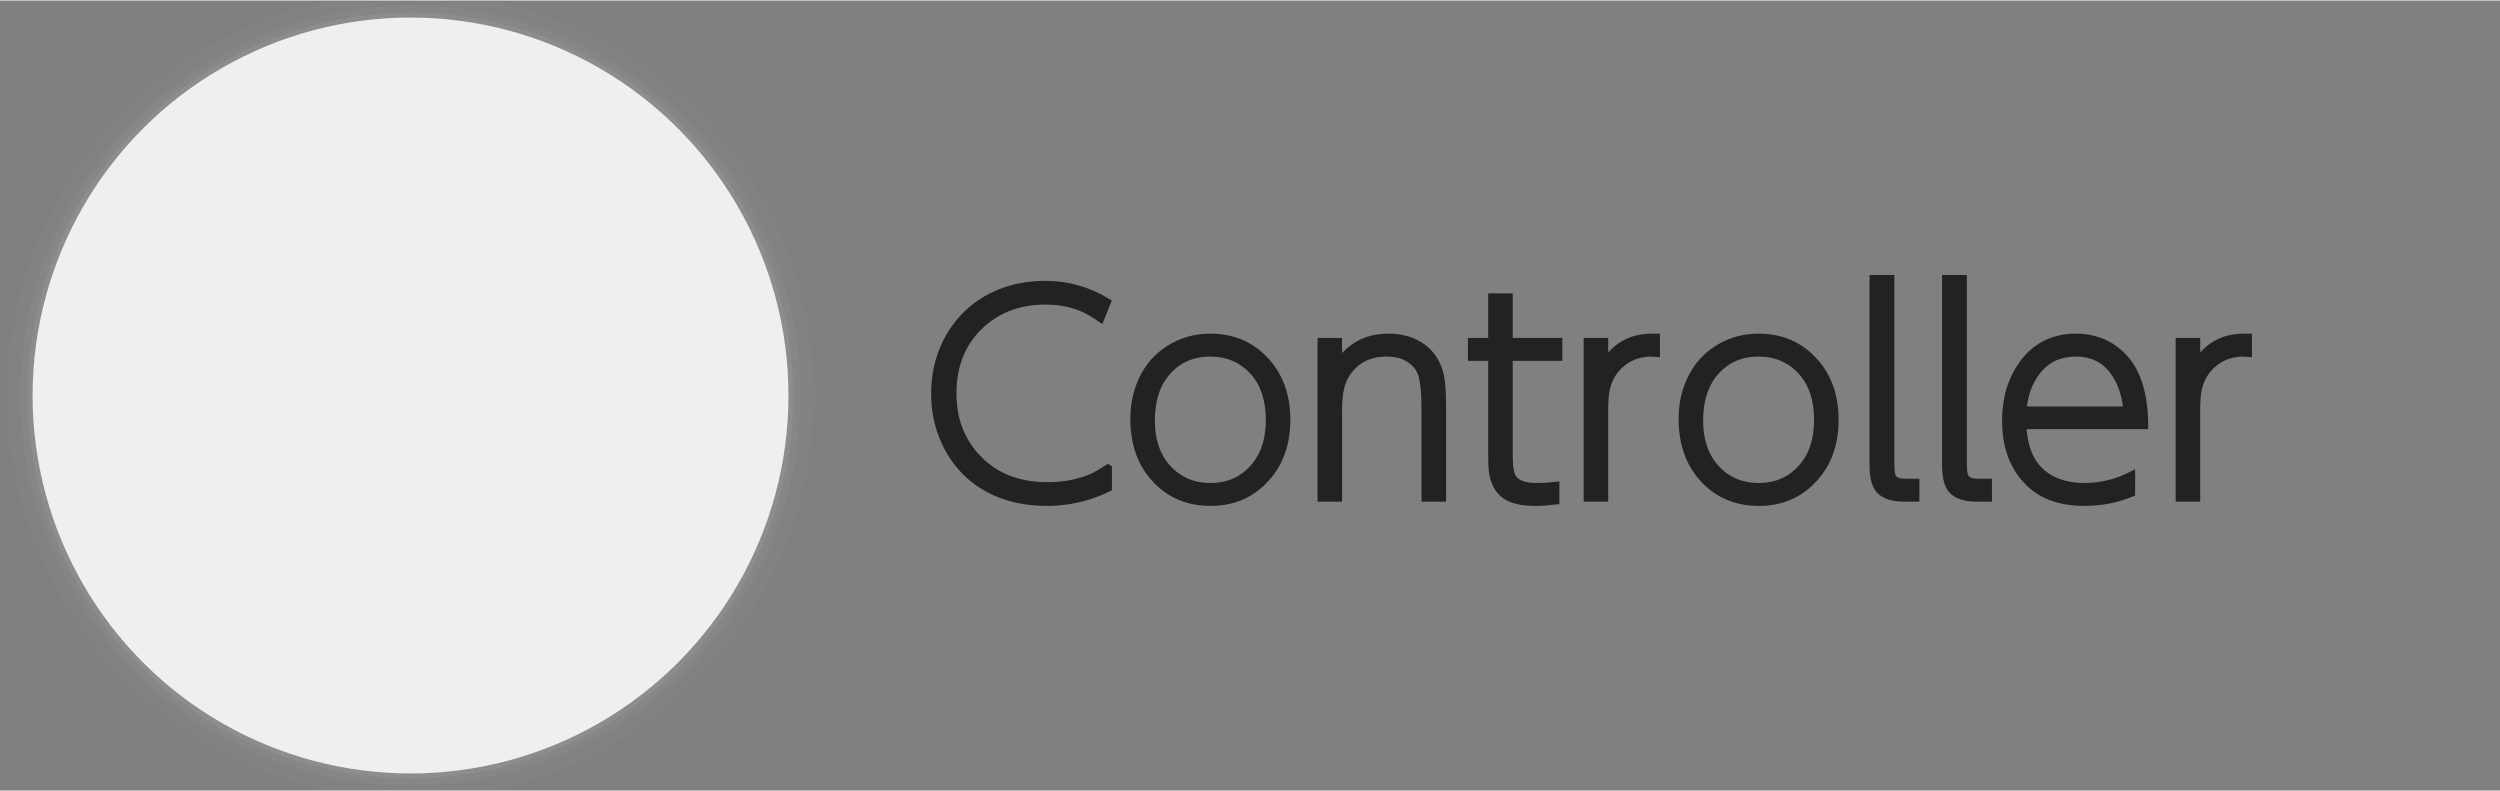 <?xml version="1.0" encoding="UTF-8" standalone="no"?>
<svg
        xmlns:dc="http://purl.org/dc/elements/1.1/"
        xmlns:cc="http://creativecommons.org/ns#"
        xmlns:rdf="http://www.w3.org/1999/02/22-rdf-syntax-ns#"
        xmlns:svg="http://www.w3.org/2000/svg"
        xmlns="http://www.w3.org/2000/svg"
        xmlns:sodipodi="http://sodipodi.sourceforge.net/DTD/sodipodi-0.dtd"
        xmlns:inkscape="http://www.inkscape.org/namespaces/inkscape"
        width="1024"
        height="324"
        viewBox="0 0 661.458 209.021"
        version="1.1"
        id="svg83"
        inkscape:version="1.0.2 (e86c870879, 2021-01-15)"
        sodipodi:docname="controller.svg">
  <rect x="0" y="0" width="661.458" height="209.021" fill="#808080" stroke="none"/>
  <defs
          id="defs77"/>
  <sodipodi:namedview
          id="base"
          pagecolor="#ffffff"
          bordercolor="#666666"
          borderopacity="1.0"
          inkscape:pageopacity="0.0"
          inkscape:pageshadow="2"
          inkscape:zoom="0.49497475"
          inkscape:cx="1168.9483"
          inkscape:cy="328.47465"
          inkscape:document-units="mm"
          inkscape:current-layer="layer4"
          inkscape:document-rotation="0"
          showgrid="false"
          inkscape:window-width="3440"
          inkscape:window-height="1355"
          inkscape:window-x="2560"
          inkscape:window-y="0"
          inkscape:window-maximized="1"
          units="px">
    <sodipodi:guide
            position="-28.012,347.431"
            orientation="500,0"
            id="guide19"/>
    <sodipodi:guide
            position="236.571,215.14"
            orientation="-500,0"
            id="guide23"/>
  </sodipodi:namedview>
  <g
          inkscape:groupmode="layer"
          id="layer1"
          inkscape:label="shadow1"
          style="opacity:1"
          sodipodi:insensitive="true">
    <circle
            id="path31-3"
            cx="108.621"
            cy="104.51"
            style="fill:#a1a1a1;fill-opacity:0.25;stroke-width:0.306"
            r="101.271"/>
  </g>
  <g
          inkscape:groupmode="layer"
          id="g880"
          inkscape:label="shadow2"
          style="opacity:1"
          sodipodi:insensitive="true">
    <circle
            id="circle878"
            cx="108.621"
            cy="104.51"
            style="fill:#a1a1a1;fill-opacity:0.125;stroke-width:0.312"
            r="103.172"/>
  </g>
  <g
          inkscape:groupmode="layer"
          id="g884"
          inkscape:label="shadow3"
          style="opacity:1"
          sodipodi:insensitive="true">
    <circle
            id="circle882"
            cx="108.621"
            cy="104.51"
            style="fill:#a1a1a1;fill-opacity:0.062;stroke-width:0.323"
            r="106.686"/>
  </g>
  <g
          inkscape:groupmode="layer"
          id="layer4"
          inkscape:label="text"
          style="opacity:1">
    <g
            aria-label="Controller"
            id="text867"
            style="font-size:63.5px;line-height:1.25;font-family:'Nintendo Switch UI';-inkscape-font-specification:'Nintendo Switch UI';stroke-width:2.117;stroke-miterlimit:4;stroke-dasharray:none">
      <path
              d="m 293.141,123.843 v 5.08 q -7.62,3.739 -16.157,3.739 -12.347,0 -20.391,-7.056 -4.727,-4.233 -7.126,-10.442 -2.046,-5.151 -2.046,-11.148 0,-8.467 4.022,-15.311 4.092,-6.844 11.148,-10.372 6.279,-3.104 13.97,-3.104 8.749,0 16.298,4.586 l -1.693,4.163 q -2.469,-1.693 -4.516,-2.611 -4.445,-1.976 -10.089,-1.976 -10.795,0 -17.851,7.056 -6.703,6.773 -6.703,17.498 0,11.148 7.549,18.203 6.773,6.35 17.639,6.35 6.914,0 12.347,-2.54 1.482,-0.776 3.598,-2.117 z"
              style="font-size:70.556px;fill:#222222;fill-opacity:1;stroke:#222222;stroke-width:2.117;stroke-miterlimit:4;stroke-dasharray:none;stroke-opacity:1"
              id="path842"/>
      <path
              d="m 320.235,89.2 q 8.961,0 14.676,6.35 5.433,5.997 5.433,15.381 0,9.384 -5.433,15.381 -5.715,6.35 -14.605,6.35 -9.031,0 -14.746,-6.35 -5.433,-5.997 -5.433,-15.663 0,-6.35 2.822,-11.501 2.681,-4.868 7.62,-7.549 4.374,-2.399 9.666,-2.399 z m 0,3.951 q -7.62,0 -12.136,5.786 -3.598,4.586 -3.598,12.206 0,7.832 4.233,12.559 4.516,5.009 11.501,5.009 7.62,0 12.136,-5.786 3.598,-4.586 3.598,-11.994 0,-8.043 -4.233,-12.771 -4.516,-5.009 -11.501,-5.009 z"
              style="font-size:70.556px;fill:#222222;fill-opacity:1;stroke:#222222;stroke-width:2.117;stroke-miterlimit:4;stroke-dasharray:none;stroke-opacity:1"
              id="path844"/>
      <path
              d="m 354.031,131.533 h -4.374 V 90.329 h 4.374 v 5.997 q 4.798,-7.126 13.264,-7.126 5.503,0 9.243,2.822 4.092,3.175 4.727,9.031 0.282,2.399 0.282,6.914 v 23.566 h -4.374 v -23.072 q 0,-7.056 -0.988,-9.807 -1.058,-2.893 -4.163,-4.445 -2.117,-1.058 -5.151,-1.058 -7.549,0 -11.148,6.279 -1.693,2.963 -1.693,9.031 z"
              style="font-size:70.556px;fill:#222222;fill-opacity:1;stroke:#222222;stroke-width:2.117;stroke-miterlimit:4;stroke-dasharray:none;stroke-opacity:1"
              id="path846"/>
      <path
              d="M 394.812,90.329 V 78.546 h 4.374 v 11.783 h 13.123 v 3.951 h -13.123 v 26.106 q 0,4.586 1.058,6.068 1.552,2.258 6.279,2.258 2.469,0 5.009,-0.282 v 3.881 q -2.893,0.353 -5.292,0.353 -5.997,0 -8.537,-2.328 -2.117,-1.905 -2.681,-5.503 -0.212,-1.482 -0.212,-4.586 V 94.28 h -5.362 v -3.951 z"
              style="font-size:70.556px;fill:#222222;fill-opacity:1;stroke:#222222;stroke-width:2.117;stroke-miterlimit:4;stroke-dasharray:none;stroke-opacity:1"
              id="path848"/>
      <path
              d="m 424.445,131.533 h -4.374 V 90.329 h 4.374 v 5.997 q 4.374,-7.126 12.629,-7.126 0.423,0 1.058,0 v 4.022 q -0.706,-0.071 -1.199,-0.071 -4.374,0 -7.549,2.469 -3.81,2.893 -4.657,7.973 -0.282,1.693 -0.282,4.868 z"
              style="font-size:70.556px;fill:#222222;fill-opacity:1;stroke:#222222;stroke-width:2.117;stroke-miterlimit:4;stroke-dasharray:none;stroke-opacity:1"
              id="path850"/>
      <path
              d="m 465.297,89.2 q 8.961,0 14.676,6.35 5.433,5.997 5.433,15.381 0,9.384 -5.433,15.381 -5.715,6.35 -14.605,6.35 -9.031,0 -14.746,-6.35 -5.433,-5.997 -5.433,-15.663 0,-6.35 2.822,-11.501 2.681,-4.868 7.62,-7.549 4.374,-2.399 9.666,-2.399 z m 0,3.951 q -7.62,0 -12.136,5.786 -3.598,4.586 -3.598,12.206 0,7.832 4.233,12.559 4.516,5.009 11.501,5.009 7.62,0 12.136,-5.786 3.598,-4.586 3.598,-11.994 0,-8.043 -4.233,-12.771 -4.516,-5.009 -11.501,-5.009 z"
              style="font-size:70.556px;fill:#222222;fill-opacity:1;stroke:#222222;stroke-width:2.117;stroke-miterlimit:4;stroke-dasharray:none;stroke-opacity:1"
              id="path852"/>
      <path
              d="m 506.784,127.582 v 3.951 h -2.963 q -4.445,0 -6.35,-1.976 -1.764,-1.764 -1.764,-6.632 V 73.678 h 4.445 v 49.036 q 0,2.822 0.635,3.669 0.847,1.199 3.175,1.199 z"
              style="font-size:70.556px;fill:#222222;fill-opacity:1;stroke:#222222;stroke-width:2.117;stroke-miterlimit:4;stroke-dasharray:none;stroke-opacity:1"
              id="path854"/>
      <path
              d="m 525.975,127.582 v 3.951 h -2.963 q -4.445,0 -6.35,-1.976 -1.764,-1.764 -1.764,-6.632 V 73.678 h 4.445 v 49.036 q 0,2.822 0.635,3.669 0.847,1.199 3.175,1.199 z"
              style="font-size:70.556px;fill:#222222;fill-opacity:1;stroke:#222222;stroke-width:2.117;stroke-miterlimit:4;stroke-dasharray:none;stroke-opacity:1"
              id="path856"/>
      <path
              d="m 563.863,130.263 q -5.715,2.399 -12.418,2.399 -9.102,0 -14.323,-4.939 -6.35,-5.997 -6.35,-16.581 0,-8.89 4.657,-15.169 5.08,-6.773 13.829,-6.773 6.773,0 11.501,4.233 6.491,5.786 6.562,18.909 h -32.244 q 0.353,7.197 3.528,11.077 4.445,5.292 13.053,5.292 6.279,0 12.206,-2.963 z m -28.716,-21.802 h 27.728 q -0.423,-4.798 -2.328,-8.396 -3.669,-6.914 -11.289,-6.914 -8.537,0 -12.418,8.255 -1.411,3.104 -1.693,7.056 z"
              style="font-size:70.556px;fill:#222222;fill-opacity:1;stroke:#222222;stroke-width:2.117;stroke-miterlimit:4;stroke-dasharray:none;stroke-opacity:1"
              id="path858"/>
      <path
              d="m 581.078,131.533 h -4.374 V 90.329 h 4.374 v 5.997 q 4.374,-7.126 12.629,-7.126 0.423,0 1.058,0 v 4.022 q -0.706,-0.071 -1.199,-0.071 -4.374,0 -7.549,2.469 -3.81,2.893 -4.657,7.973 -0.282,1.693 -0.282,4.868 z"
              style="font-size:70.556px;fill:#222222;fill-opacity:1;stroke:#222222;stroke-width:2.117;stroke-miterlimit:4;stroke-dasharray:none;stroke-opacity:1"
              id="path860"/>
    </g>
    <circle
            id="path31"
            cx="108.621"
            cy="104.51"
            style="fill:#efefef;fill-opacity:1;stroke-width:0.303"
            r="100"/>
  </g>
</svg>
